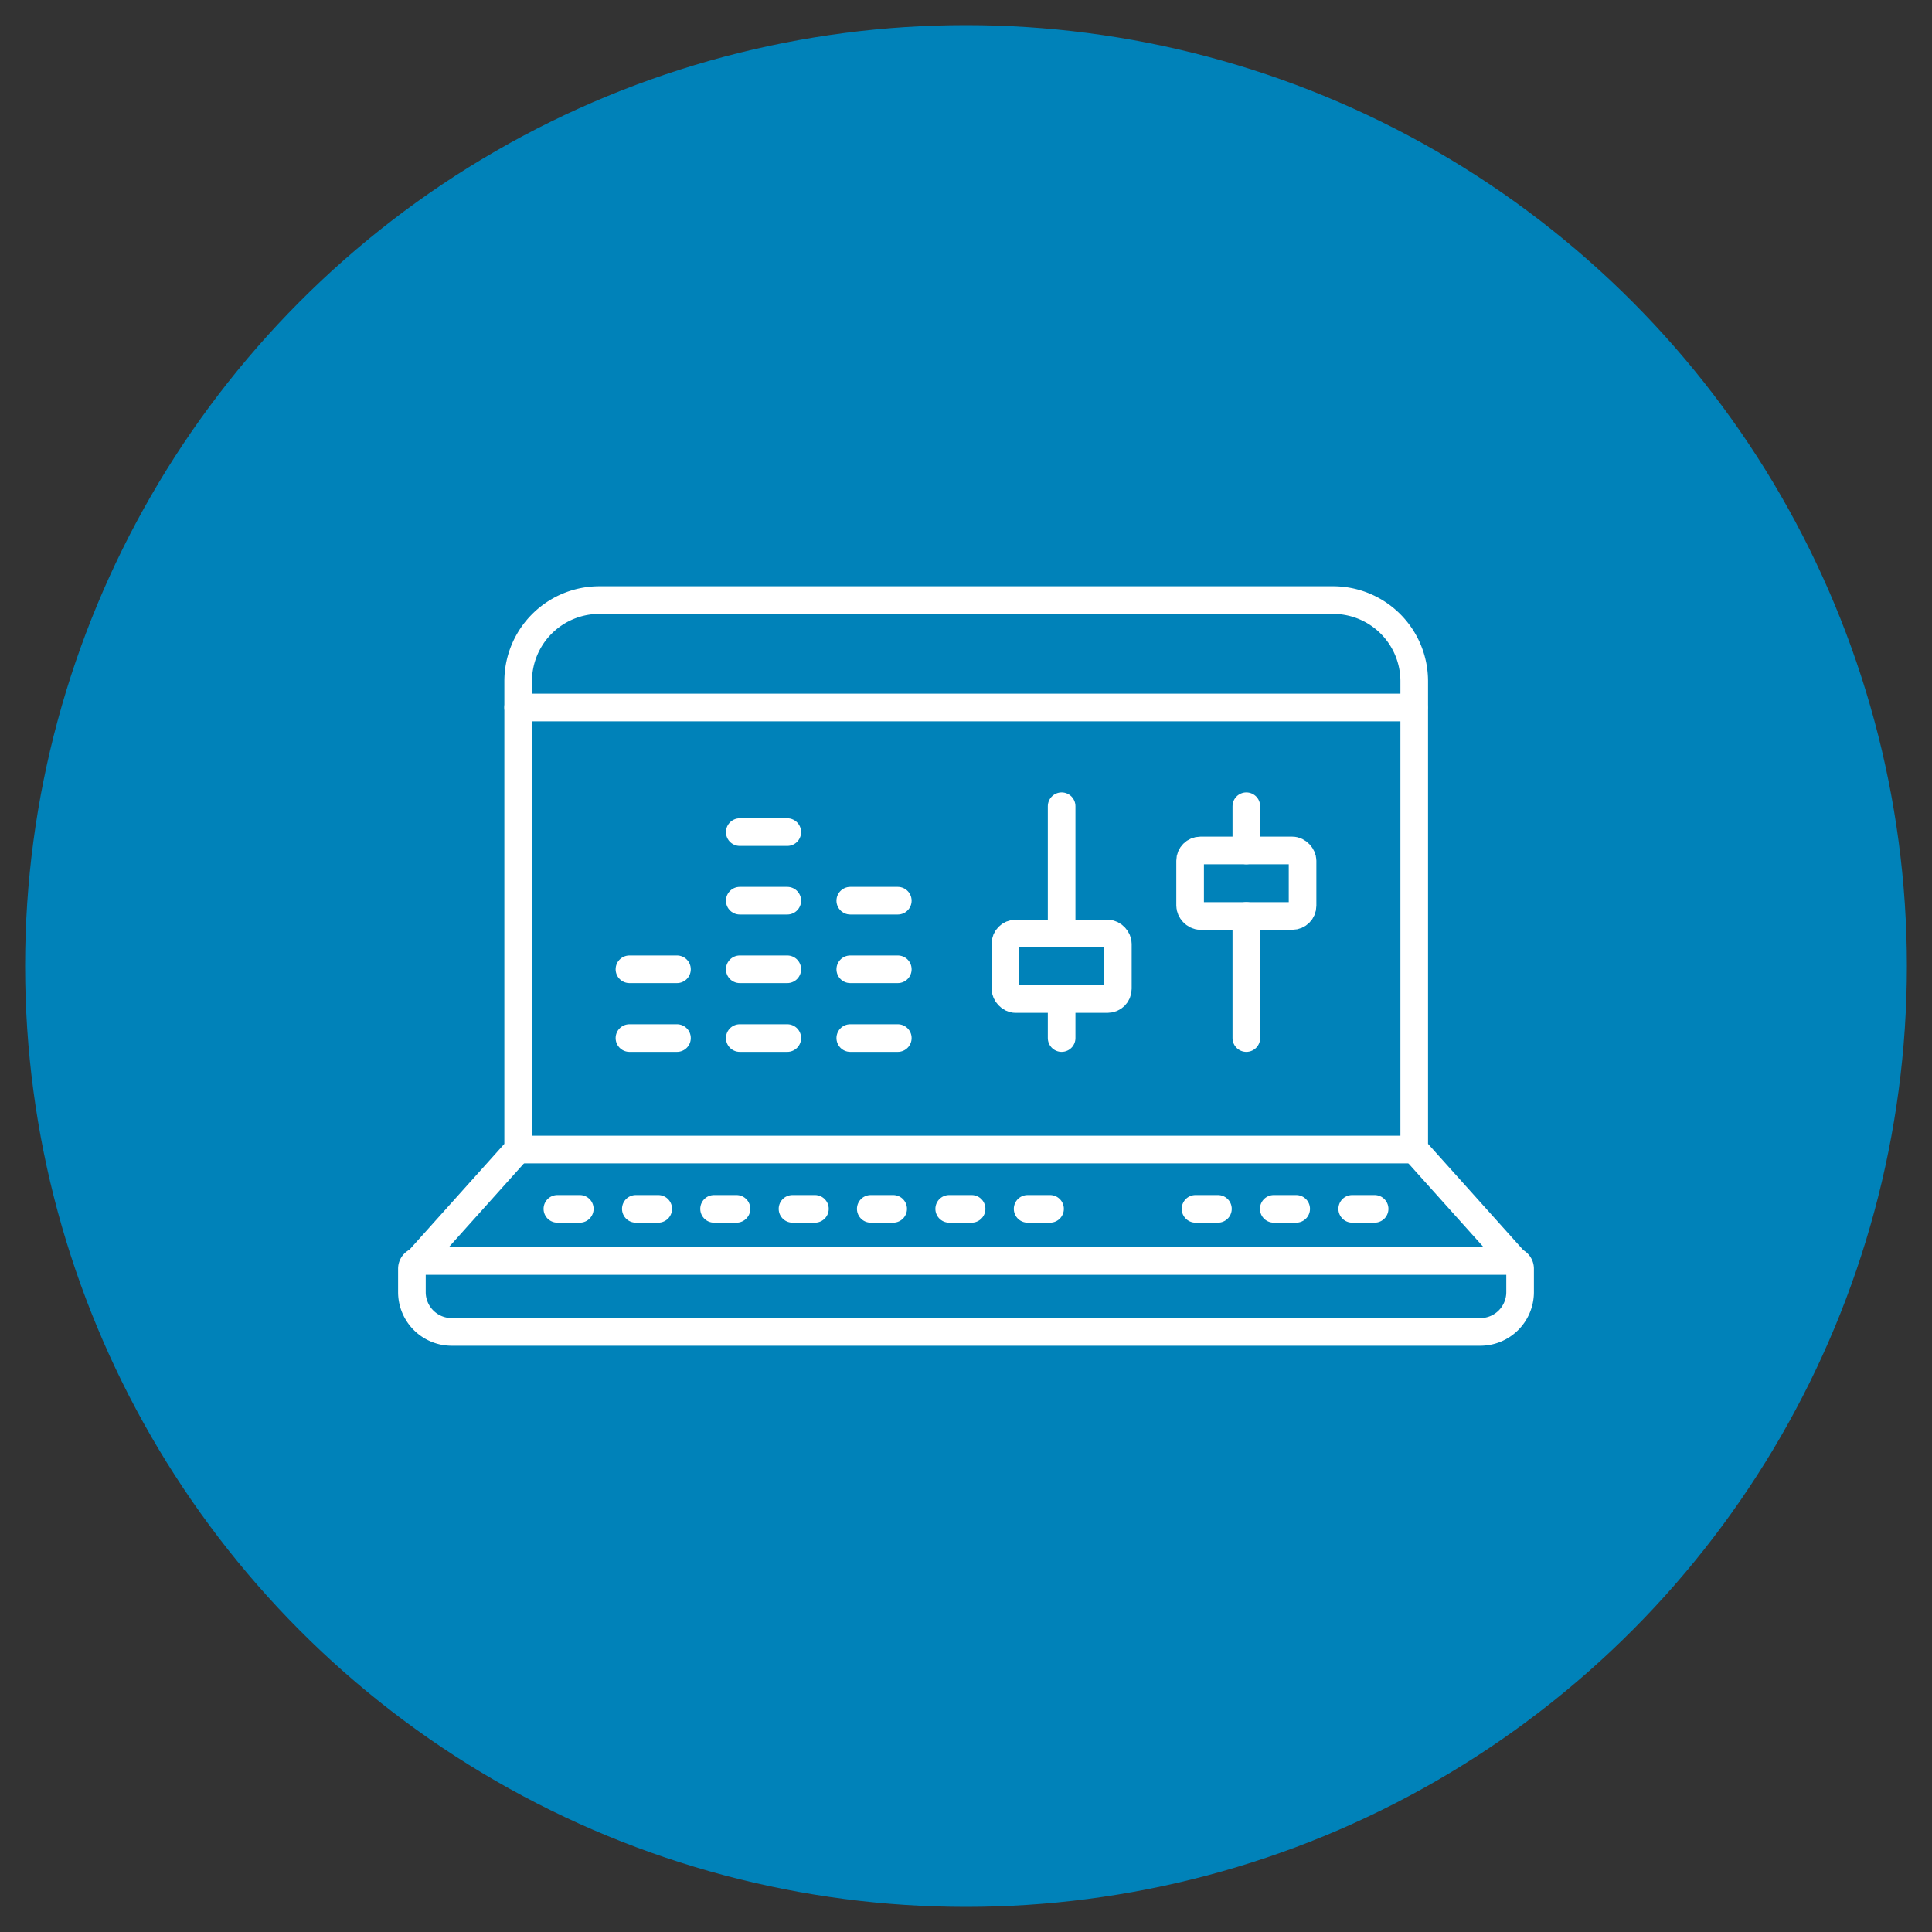 <svg id="Layer_1" data-name="Layer 1" xmlns="http://www.w3.org/2000/svg" viewBox="0 0 100 100"><rect x="0" y="0" width="100" height="100" fill="#333333" stroke="none"/><defs><style>.cls-1{fill:#0082b9;}.cls-2{fill:none;stroke:#fff;stroke-linecap:round;stroke-linejoin:round;stroke-width:1.43px;}</style></defs><circle class="cls-1" cx="50" cy="50" r="48.7"/><path class="cls-2" d="M21.71,65.27H78.29a.4.4,0,0,1,.39.4v1.21a2.06,2.06,0,0,1-2.07,2.06H23.39a2.06,2.06,0,0,1-2.07-2.06V65.67A.4.4,0,0,1,21.71,65.27Z"/><line class="cls-2" x1="26.82" y1="36.62" x2="73.18" y2="36.62"/><path class="cls-2" d="M21.61,65.29l5.21-5.81V35.26a4.2,4.2,0,0,1,4.2-4.2H69a4.2,4.2,0,0,1,4.2,4.2V59.48l5.21,5.81"/><line class="cls-2" x1="26.82" y1="59.5" x2="73.18" y2="59.5"/><line class="cls-2" x1="49.13" y1="62.57" x2="50.29" y2="62.57"/><line class="cls-2" x1="53.19" y1="62.57" x2="54.35" y2="62.57"/><line class="cls-2" x1="41.02" y1="62.57" x2="42.18" y2="62.57"/><line class="cls-2" x1="45.07" y1="62.57" x2="46.23" y2="62.57"/><line class="cls-2" x1="36.96" y1="62.57" x2="38.12" y2="62.57"/><line class="cls-2" x1="28.85" y1="62.57" x2="30.01" y2="62.57"/><line class="cls-2" x1="32.91" y1="62.57" x2="34.07" y2="62.57"/><line class="cls-2" x1="65.93" y1="62.57" x2="67.09" y2="62.57"/><line class="cls-2" x1="69.99" y1="62.57" x2="71.15" y2="62.57"/><line class="cls-2" x1="61.88" y1="62.57" x2="63.04" y2="62.57"/><line class="cls-2" x1="35.04" y1="53.73" x2="32.58" y2="53.73"/><line class="cls-2" x1="35.04" y1="50.17" x2="32.58" y2="50.17"/><line class="cls-2" x1="40.75" y1="53.73" x2="38.29" y2="53.73"/><line class="cls-2" x1="40.75" y1="50.17" x2="38.29" y2="50.17"/><line class="cls-2" x1="40.75" y1="46.62" x2="38.29" y2="46.62"/><line class="cls-2" x1="40.75" y1="43.07" x2="38.29" y2="43.07"/><line class="cls-2" x1="46.47" y1="53.73" x2="44.01" y2="53.73"/><line class="cls-2" x1="46.47" y1="50.17" x2="44.01" y2="50.17"/><line class="cls-2" x1="46.47" y1="46.62" x2="44.01" y2="46.62"/><line class="cls-2" x1="54.95" y1="51.71" x2="54.95" y2="53.73"/><line class="cls-2" x1="54.95" y1="41.73" x2="54.95" y2="48.32"/><rect class="cls-2" x="52.04" y="48.32" width="5.82" height="3.39" rx="0.53"/><line class="cls-2" x1="64.51" y1="47.41" x2="64.51" y2="53.73"/><line class="cls-2" x1="64.51" y1="41.73" x2="64.51" y2="44.02"/><rect class="cls-2" x="61.6" y="44.02" width="5.82" height="3.39" rx="0.53"/></svg>